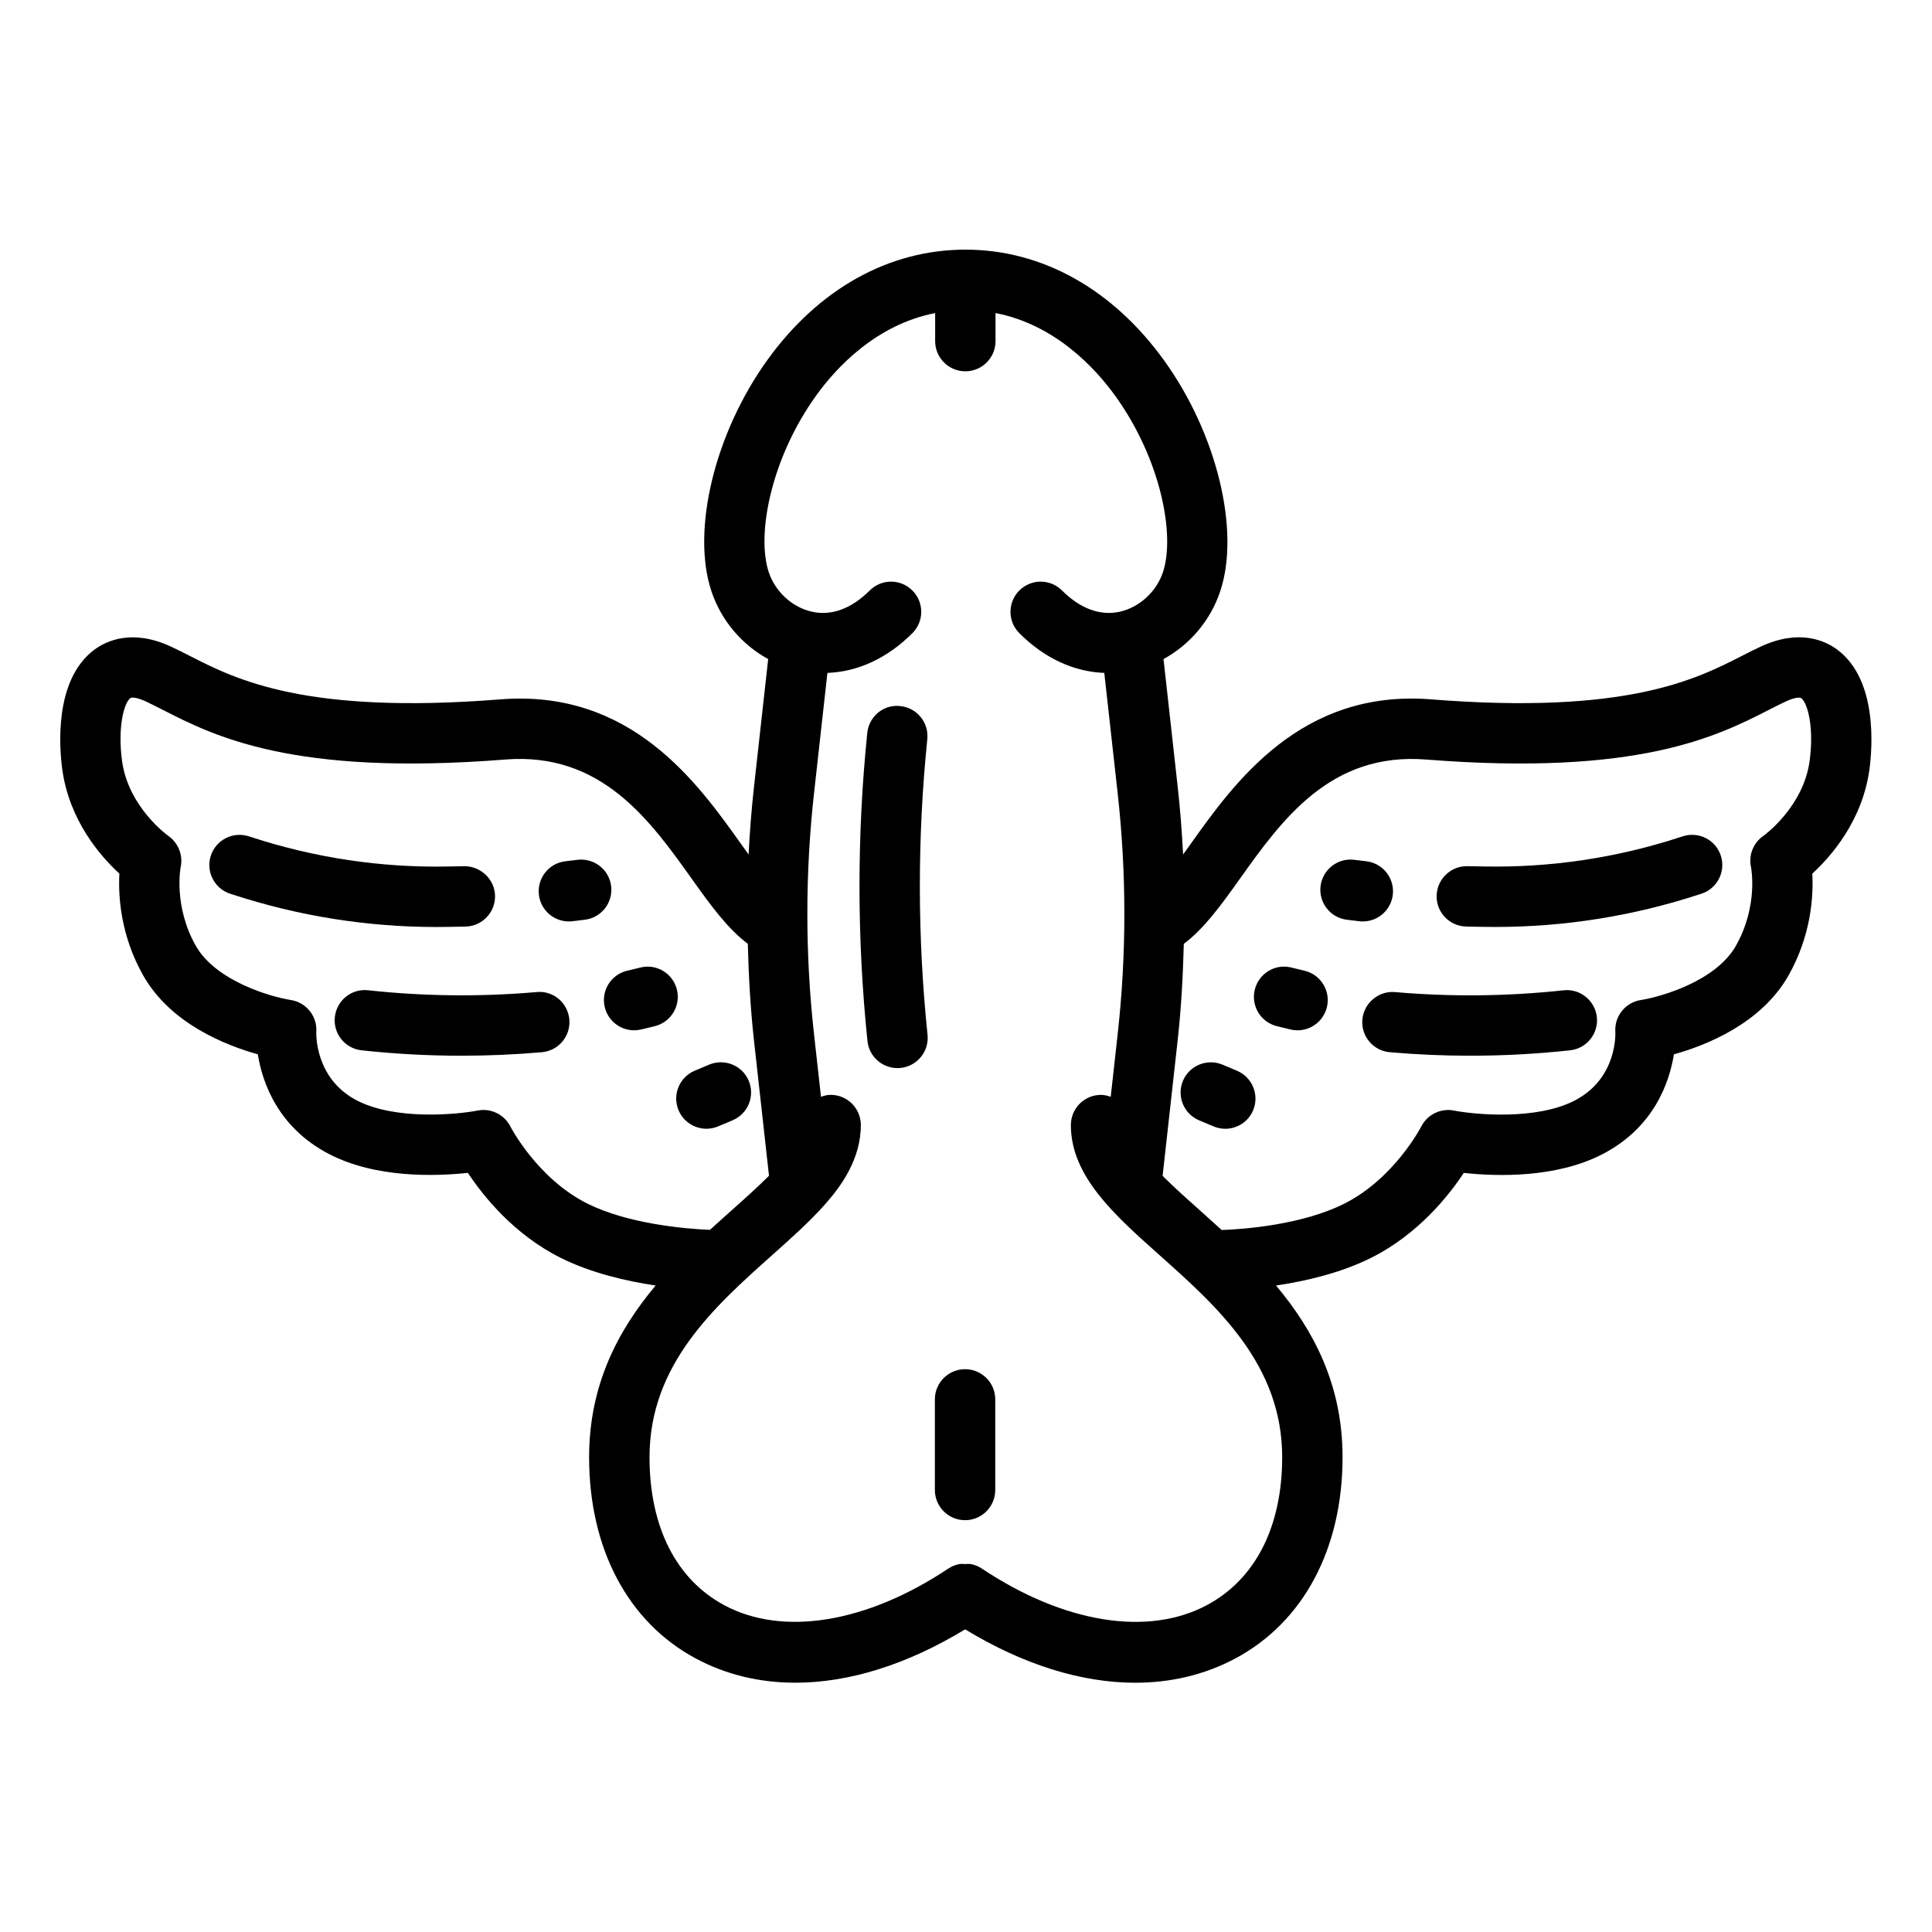 <?xml version="1.0" ?><svg enable-background="new 0 0 64 64" height="64px" id="Layer_3" version="1.1" viewBox="0 0 64 64" width="64px" xml:space="preserve" xmlns="http://www.w3.org/2000/svg" xmlns:xlink="http://www.w3.org/1999/xlink"><path d="M14.877,30.704l0.541-0.01c0.552-0.011,0.991-0.467,0.981-1.019c-0.011-0.552-0.48-0.983-1.019-0.981l-0.541,0.01  c-2.213,0.043-4.395-0.284-6.5-0.969l-0.097-0.031c-0.527-0.169-1.089,0.119-1.259,0.644s0.119,1.089,0.644,1.259l0.094,0.03  c2.182,0.711,4.446,1.071,6.735,1.071C14.597,30.708,14.737,30.706,14.877,30.704z"/><path d="M17.777,32.863c-1.853,0.162-3.732,0.142-5.583-0.059c-0.55-0.063-1.042,0.337-1.102,0.887  c-0.06,0.549,0.337,1.042,0.886,1.102c1.097,0.119,2.203,0.179,3.309,0.179c0.89,0,1.78-0.039,2.664-0.116  c0.55-0.048,0.958-0.533,0.909-1.083C18.812,33.223,18.33,32.808,17.777,32.863z"/><path d="M20.245,29.356c-0.065-0.548-0.562-0.937-1.112-0.874l-0.407,0.049c-0.548,0.065-0.939,0.563-0.874,1.112  c0.061,0.508,0.492,0.881,0.991,0.881c0.04,0,0.08-0.002,0.121-0.007l0.407-0.049C19.919,30.402,20.311,29.904,20.245,29.356z"/><path d="M22.424,32.786c-0.13-0.538-0.673-0.869-1.207-0.736l-0.447,0.108c-0.537,0.13-0.867,0.67-0.736,1.207  c0.111,0.458,0.52,0.765,0.971,0.765c0.078,0,0.157-0.009,0.236-0.028l0.447-0.108C22.225,33.863,22.555,33.322,22.424,32.786z"/><path d="M23.789,37.313l0.48-0.202c0.509-0.215,0.748-0.801,0.533-1.31c-0.214-0.51-0.8-0.745-1.31-0.534l-0.48,0.202  c-0.509,0.215-0.748,0.801-0.533,1.31c0.161,0.383,0.532,0.612,0.922,0.612C23.53,37.392,23.662,37.366,23.789,37.313z"/><path d="M30.718,24.486c0.056-0.55-0.344-1.041-0.893-1.096c-0.555-0.066-1.041,0.344-1.096,0.893  c-0.345,3.387-0.343,6.819,0.007,10.202c0.053,0.515,0.487,0.897,0.994,0.897c0.034,0,0.069-0.002,0.104-0.005  c0.549-0.058,0.948-0.549,0.892-1.098C30.389,31.033,30.387,27.737,30.718,24.486z"/><path d="M60.857,21.517c-0.393-0.291-1.244-0.693-2.524-0.101c-0.2,0.092-0.409,0.198-0.633,0.313  c-1.523,0.777-3.828,1.952-10.293,1.438c-4.313-0.344-6.522,2.761-7.982,4.814c-0.078,0.109-0.156,0.216-0.233,0.325  c-0.039-0.749-0.096-1.497-0.179-2.241l-0.47-4.232c0.872-0.477,1.557-1.279,1.879-2.247c0.669-2.007-0.111-5.22-1.856-7.641  c-1.708-2.37-4.047-3.675-6.585-3.675l-0.002,0c-0.001,0-0.001,0-0.001,0c-2.53,0-4.859,1.298-6.557,3.654  c-1.746,2.423-2.526,5.645-1.854,7.662c0.323,0.969,1.008,1.77,1.88,2.247l-0.47,4.232c-0.083,0.745-0.14,1.492-0.179,2.241  c-0.078-0.108-0.155-0.215-0.233-0.325c-1.46-2.053-3.659-5.152-7.983-4.814c-6.47,0.514-8.771-0.662-10.292-1.438  c-0.225-0.115-0.433-0.221-0.634-0.313c-1.279-0.59-2.131-0.188-2.525,0.102c-1.359,1.006-1.161,3.293-1.068,3.97  c0.233,1.697,1.265,2.877,1.892,3.452c-0.04,0.744,0.035,2.037,0.786,3.368c0.902,1.601,2.741,2.323,3.799,2.617  c0.152,0.942,0.666,2.42,2.354,3.301c1.559,0.813,3.557,0.739,4.605,0.627c0.506,0.765,1.523,2.038,3.069,2.812  c1.01,0.505,2.174,0.774,3.151,0.919c-1.233,1.47-2.204,3.276-2.204,5.687c0,3.036,1.29,5.468,3.538,6.671  c1,0.535,2.114,0.8,3.297,0.8c1.775,0,3.702-0.601,5.621-1.768c1.92,1.168,3.851,1.769,5.632,1.769c1.191,0,2.315-0.267,3.324-0.807  c2.254-1.206,3.547-3.636,3.547-6.665c0-2.41-0.971-4.217-2.204-5.686c0.977-0.145,2.142-0.414,3.152-0.919  c1.546-0.773,2.563-2.047,3.068-2.812c1.049,0.114,3.049,0.186,4.607-0.627c1.688-0.881,2.201-2.358,2.354-3.301  c1.058-0.294,2.897-1.017,3.798-2.617c0.751-1.332,0.826-2.625,0.786-3.369c0.627-0.575,1.659-1.755,1.893-3.453  C62.019,24.81,62.216,22.522,60.857,21.517z M16.91,37.322c-0.201-0.401-0.648-0.621-1.087-0.534  c-0.681,0.133-2.728,0.328-4.005-0.336c-1.396-0.728-1.342-2.218-1.34-2.271c0.035-0.517-0.334-0.976-0.847-1.055  c-0.65-0.102-2.485-0.623-3.148-1.8c-0.745-1.322-0.5-2.593-0.499-2.598c0.087-0.394-0.077-0.805-0.407-1.037  c-0.013-0.009-1.323-0.946-1.533-2.477c-0.153-1.117,0.062-1.932,0.277-2.091c0.039-0.028,0.207-0.026,0.497,0.107  c0.178,0.083,0.363,0.177,0.563,0.279c1.723,0.879,4.323,2.208,11.36,1.651c3.173-0.25,4.784,1.996,6.194,3.979  c0.623,0.876,1.182,1.636,1.837,2.125c0.028,1.072,0.087,2.143,0.205,3.208l0.497,4.476c-0.361,0.363-0.787,0.744-1.232,1.141  c-0.236,0.211-0.48,0.428-0.724,0.652c-0.888-0.037-2.744-0.213-4.055-0.868C17.801,39.044,16.917,37.336,16.91,37.322z   M39.982,53.171c-1.96,1.049-4.749,0.596-7.457-1.21c-0.001,0-0.002,0-0.002-0.001c-0.11-0.073-0.233-0.123-0.361-0.148  c-0.064-0.012-0.128-0.001-0.192-0.001c-0.064,0-0.128-0.011-0.192,0.001c-0.128,0.025-0.251,0.075-0.361,0.148c0,0-0.001,0-0.001,0  c-2.703,1.802-5.478,2.257-7.419,1.217c-1.6-0.856-2.481-2.6-2.481-4.908c0-3.067,2.156-4.99,4.058-6.687  c0.657-0.586,1.277-1.14,1.778-1.711c0.5-0.57,1.164-1.461,1.164-2.603c0-0.553-0.448-1-1-1c-0.114,0-0.218,0.03-0.32,0.065  l-0.231-2.081c-0.294-2.644-0.294-5.324,0-7.968l0.444-3.993c1.004-0.038,1.979-0.48,2.815-1.316c0.391-0.391,0.391-1.023,0-1.414  s-1.023-0.391-1.414,0c-0.612,0.611-1.282,0.852-1.936,0.698c-0.642-0.151-1.195-0.665-1.409-1.307  c-0.411-1.233,0.067-3.763,1.579-5.86c0.654-0.908,1.973-2.338,3.934-2.721V11.3c0,0.552,0.448,1,1,1s1-0.448,1-1v-0.93  c1.976,0.383,3.306,1.828,3.966,2.743c1.51,2.095,1.99,4.614,1.581,5.839c-0.214,0.642-0.767,1.155-1.408,1.307  c-0.653,0.154-1.323-0.086-1.936-0.698c-0.391-0.391-1.023-0.391-1.414,0s-0.391,1.023,0,1.414c0.836,0.836,1.81,1.278,2.814,1.316  l0.444,3.993c0.294,2.644,0.294,5.324,0,7.968l-0.231,2.081c-0.102-0.035-0.206-0.064-0.32-0.064c-0.553,0-1,0.447-1,1  c0,1.69,1.43,2.966,2.942,4.314c1.902,1.696,4.058,3.619,4.058,6.686C42.474,50.571,41.589,52.312,39.982,53.171z M59.945,25.215  c-0.211,1.53-1.521,2.467-1.529,2.473c-0.336,0.23-0.499,0.642-0.411,1.041c0.003,0.012,0.25,1.268-0.499,2.598  c-0.663,1.178-2.497,1.698-3.146,1.799c-0.515,0.077-0.884,0.537-0.85,1.056c0.001,0.016,0.086,1.528-1.339,2.271  c-1.279,0.666-3.326,0.468-4.006,0.336c-0.44-0.087-0.886,0.133-1.087,0.534c-0.009,0.017-0.897,1.725-2.553,2.553  c-1.411,0.706-3.339,0.844-4.054,0.87c-0.245-0.224-0.489-0.443-0.726-0.654c-0.438-0.391-0.867-0.773-1.232-1.14l0.497-4.478  c0.119-1.065,0.177-2.136,0.205-3.208c0.655-0.489,1.214-1.25,1.837-2.126c1.41-1.983,3.02-4.233,6.194-3.979  c7.034,0.554,9.638-0.772,11.36-1.651c0.199-0.102,0.384-0.196,0.562-0.278c0.287-0.133,0.458-0.136,0.496-0.107  C59.882,23.283,60.098,24.098,59.945,25.215z"/><path d="M55.747,27.703l-0.099,0.032c-2.103,0.685-4.281,1.011-6.498,0.968l-0.541-0.01c-0.547-0.012-1.008,0.429-1.019,0.981  c-0.011,0.552,0.429,1.008,0.981,1.019l0.54,0.01c0.141,0.002,0.28,0.004,0.42,0.004c2.289,0,4.554-0.36,6.733-1.07l0.097-0.031  c0.525-0.17,0.813-0.734,0.644-1.259S56.276,27.535,55.747,27.703z"/><path d="M51.796,32.805c-1.853,0.2-3.73,0.221-5.583,0.059c-0.536-0.05-1.035,0.359-1.083,0.909s0.358,1.035,0.909,1.083  c0.884,0.077,1.773,0.116,2.664,0.116c1.105,0,2.211-0.06,3.308-0.179c0.55-0.06,0.946-0.553,0.887-1.102  C52.838,33.142,52.338,32.743,51.796,32.805z"/><path d="M46.138,29.643c0.065-0.548-0.326-1.046-0.874-1.112l-0.407-0.049c-0.548-0.067-1.046,0.326-1.112,0.874  c-0.065,0.548,0.326,1.046,0.874,1.112l0.407,0.049c0.04,0.005,0.081,0.007,0.12,0.007C45.645,30.524,46.076,30.151,46.138,29.643z"/><path d="M43.22,32.158l-0.446-0.108c-0.541-0.133-1.077,0.199-1.208,0.736c-0.131,0.537,0.199,1.078,0.735,1.208l0.446,0.108  c0.08,0.02,0.159,0.028,0.237,0.028c0.45,0,0.859-0.307,0.971-0.764C44.086,32.829,43.756,32.289,43.22,32.158z"/><path d="M40.977,35.47l-0.48-0.202c-0.508-0.211-1.095,0.024-1.31,0.534c-0.214,0.509,0.025,1.096,0.534,1.31l0.48,0.202  c0.127,0.053,0.258,0.078,0.388,0.078c0.39,0,0.761-0.229,0.922-0.612C41.725,36.271,41.485,35.684,40.977,35.47z"/><path d="M31.969,45.356c-0.552,0-1,0.447-1,1v3.002c0,0.553,0.448,1,1,1s1-0.447,1-1v-3.002  C32.969,45.804,32.521,45.356,31.969,45.356z"/></svg>